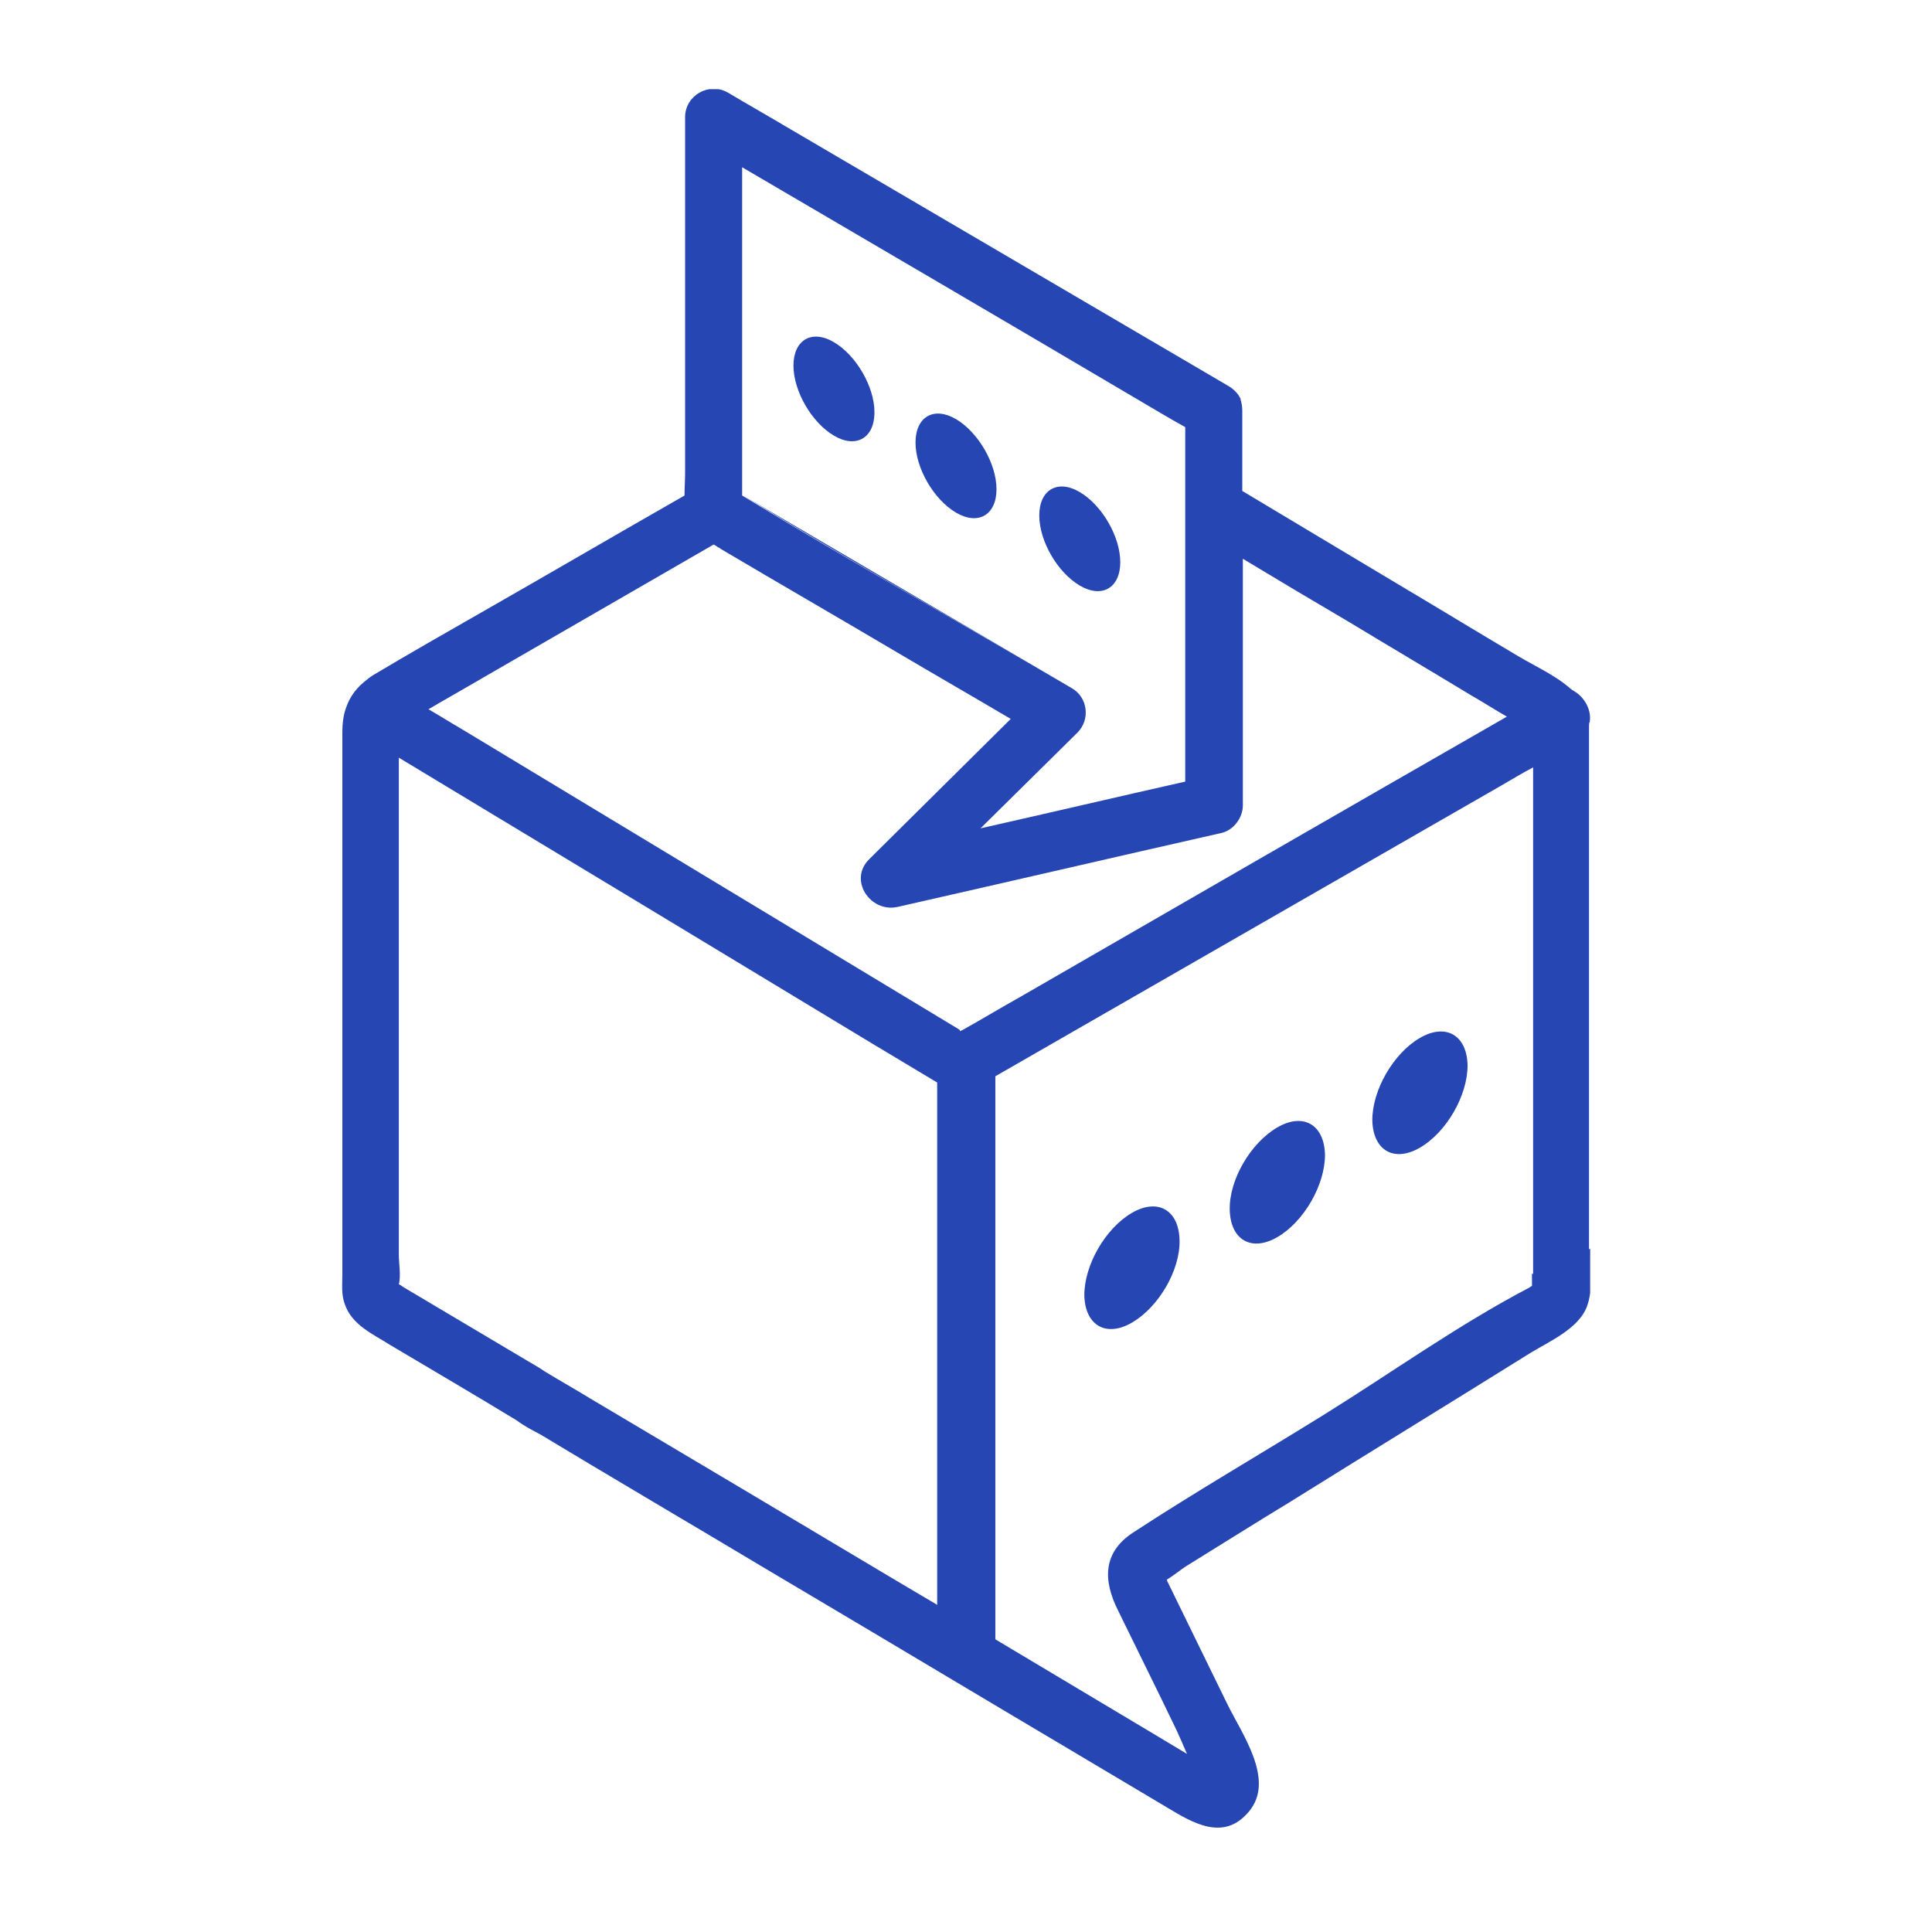 <svg width="100" height="100" viewBox="0 0 100 100" fill="none" xmlns="http://www.w3.org/2000/svg">
<g clip-path="url(#clip0_1639_427)">
<path d="M38.414 25.618C44.052 29.07 49.808 32.285 55.476 35.618C49.779 32.285 44.111 28.952 38.414 25.618Z" fill="#2646B3"/>
<path d="M82.247 64.674V37.506C82.247 37.506 82.247 37.447 82.247 37.418C82.247 37.27 82.218 37.123 82.188 37.005C82.07 36.533 81.834 36.149 81.48 35.825C80.683 35.028 79.472 34.497 78.587 33.966C76.403 32.669 74.218 31.341 72.034 30.043C69.466 28.509 66.868 26.946 64.3 25.412V21.253C64.3 21.046 64.271 20.869 64.212 20.692V20.633C64.212 20.633 64.182 20.574 64.153 20.545C64.153 20.545 64.153 20.515 64.123 20.486C64.123 20.486 64.094 20.427 64.064 20.397C63.946 20.25 63.798 20.102 63.592 19.984C56.035 15.559 48.508 11.135 40.951 6.71C39.859 6.061 38.767 5.441 37.675 4.792C36.701 4.232 35.461 4.94 35.461 6.061V24.468C35.461 24.851 35.431 25.264 35.431 25.648C31.919 27.654 28.436 29.689 24.923 31.695C23.063 32.757 21.203 33.819 19.373 34.91C19.167 35.028 18.99 35.176 18.813 35.323C18.399 35.677 18.104 36.09 17.927 36.592C17.779 36.975 17.72 37.418 17.72 37.919V65.972C17.72 66.474 17.661 67.005 17.838 67.477C18.193 68.568 19.285 69.04 20.17 69.601C22.355 70.899 24.569 72.197 26.753 73.524C27.137 73.819 27.609 74.055 27.993 74.261C28.878 74.792 29.764 75.323 30.649 75.854C31.948 76.621 33.217 77.388 34.516 78.155C37.114 79.689 39.712 81.253 42.309 82.787C46.589 85.323 50.869 87.89 55.15 90.427C56.891 91.459 58.662 92.521 60.404 93.553C61.732 94.35 63.326 95.323 64.625 93.789C66.042 92.138 64.271 89.748 63.503 88.155C62.47 86.031 61.437 83.937 60.404 81.813C60.404 81.813 60.404 81.813 60.404 81.754C60.758 81.547 61.142 81.223 61.378 81.076C63.149 79.984 64.92 78.863 66.721 77.772C70.883 75.176 75.074 72.609 79.236 70.014C80.21 69.424 81.686 68.775 82.129 67.654C82.483 66.739 82.306 65.559 82.306 64.615L82.247 64.674ZM38.413 8.657C45.202 12.639 52.021 16.621 58.81 20.633C59.666 21.135 60.492 21.636 61.348 22.108V40.456C57.806 41.252 54.294 42.078 50.751 42.875C52.434 41.223 54.087 39.571 55.769 37.919C56.448 37.241 56.301 36.09 55.474 35.618C49.807 32.285 44.021 29.07 38.413 25.648V8.657ZM48.537 83.082C47.888 82.698 47.239 82.314 46.589 81.931C41.246 78.745 35.904 75.559 30.531 72.374C29.764 71.901 28.967 71.459 28.199 70.987C27.904 70.781 27.579 70.604 27.284 70.427C26.192 69.778 25.1 69.129 24.008 68.48C22.975 67.86 21.912 67.241 20.879 66.621C20.79 66.562 20.731 66.503 20.643 66.474C20.761 66.061 20.643 65.353 20.643 64.969V39.424C20.643 39.365 20.643 39.276 20.643 39.217C28.819 44.143 36.966 49.07 45.113 53.996C46.235 54.674 47.386 55.353 48.508 56.031V83.052L48.537 83.082ZM49.689 53.317C49.689 53.317 49.63 53.288 49.6 53.258C41.01 48.067 32.45 42.904 23.86 37.713C23.299 37.388 22.738 37.034 22.178 36.71C23.181 36.12 24.185 35.559 25.189 34.969C29.114 32.698 33.011 30.456 36.937 28.185C37.025 28.214 37.084 28.273 37.173 28.332C37.232 28.332 37.261 28.391 37.321 28.421C40.361 30.22 43.431 31.99 46.471 33.789C48.419 34.94 50.367 36.061 52.316 37.211C49.866 39.63 47.445 42.049 44.995 44.468C43.903 45.53 45.025 47.241 46.442 46.946C52.05 45.677 57.629 44.379 63.237 43.111C63.857 42.964 64.33 42.315 64.33 41.695V28.922C66.189 30.043 68.019 31.135 69.879 32.226C71.975 33.494 74.071 34.733 76.166 36.002C76.786 36.356 77.377 36.739 77.997 37.093C69.613 41.901 61.23 46.739 52.847 51.577C51.843 52.138 50.869 52.727 49.866 53.288C49.807 53.317 49.748 53.347 49.689 53.376V53.317ZM79.295 65.913C79.295 65.943 79.295 66.297 79.295 66.562C79.266 66.562 79.207 66.621 79.148 66.651C75.487 68.568 72.034 71.046 68.521 73.229C65.245 75.264 61.88 77.211 58.633 79.335C57.068 80.368 57.098 81.813 57.865 83.347C58.869 85.412 59.902 87.477 60.906 89.571C61.083 89.955 61.26 90.368 61.437 90.781C60.758 90.368 60.05 89.955 59.371 89.542C56.743 87.978 54.146 86.415 51.519 84.851V55.707C60.256 50.692 68.964 45.677 77.701 40.663C78.262 40.338 78.794 40.014 79.354 39.719V65.943L79.295 65.913Z" fill="#2646B3"/>
<path d="M82.249 37.418C82.249 37.447 82.249 37.477 82.249 37.506C82.16 37.831 81.954 38.126 81.57 38.362C81.245 38.568 80.92 38.745 80.566 38.922C80.153 39.158 79.74 39.394 79.326 39.66V37.801C79.12 37.624 78.825 37.506 78.588 37.359C78.382 37.241 78.205 37.123 77.998 37.005C78.707 36.592 79.385 36.209 80.094 35.795C80.625 35.501 81.127 35.53 81.511 35.795C82.042 36.12 82.396 36.798 82.278 37.388L82.249 37.418Z" fill="#2646B3"/>
<path d="M73.481 53.731C74.839 52.934 75.931 53.583 75.961 55.147C75.961 56.71 74.869 58.598 73.511 59.394C72.153 60.191 71.061 59.542 71.031 57.978C71.031 56.415 72.123 54.527 73.481 53.731Z" fill="#2646B3"/>
<path d="M66.101 58.362C67.459 57.565 68.551 58.214 68.581 59.778C68.581 61.341 67.488 63.229 66.13 64.025C64.773 64.822 63.681 64.173 63.651 62.609C63.621 61.046 64.743 59.158 66.101 58.362Z" fill="#2646B3"/>
<path d="M58.575 62.786C59.933 61.99 61.025 62.639 61.054 64.202C61.084 65.766 59.962 67.654 58.605 68.45C57.247 69.247 56.154 68.598 56.125 67.034C56.125 65.471 57.217 63.583 58.575 62.786Z" fill="#2646B3"/>
<path d="M36.967 28.185C37.055 28.214 37.114 28.273 37.203 28.303C37.114 28.244 37.055 28.214 36.967 28.155V28.185Z" fill="#2646B3"/>
<path d="M43.166 17.713C42.015 17.034 41.07 17.595 41.07 18.922C41.07 20.25 42.015 21.872 43.166 22.55C44.317 23.229 45.262 22.669 45.262 21.341C45.262 20.014 44.317 18.391 43.166 17.713Z" fill="#2646B3"/>
<path d="M49.483 21.695C48.331 21.017 47.387 21.577 47.387 22.905C47.387 24.232 48.331 25.855 49.483 26.533C50.634 27.211 51.578 26.651 51.578 25.323C51.578 23.996 50.634 22.374 49.483 21.695Z" fill="#2646B3"/>
<path d="M55.889 25.471C54.737 24.792 53.793 25.353 53.793 26.68C53.793 28.008 54.737 29.63 55.889 30.309C57.04 30.987 57.985 30.427 57.985 29.099C57.985 27.772 57.04 26.149 55.889 25.471Z" fill="#2646B3"/>
</g>
<defs>
<clipPath id="clip0_1639_427">
<rect width="64.615" height="90" fill="white" transform="translate(17.691 4.615)"/>
</clipPath>
</defs>
</svg>
